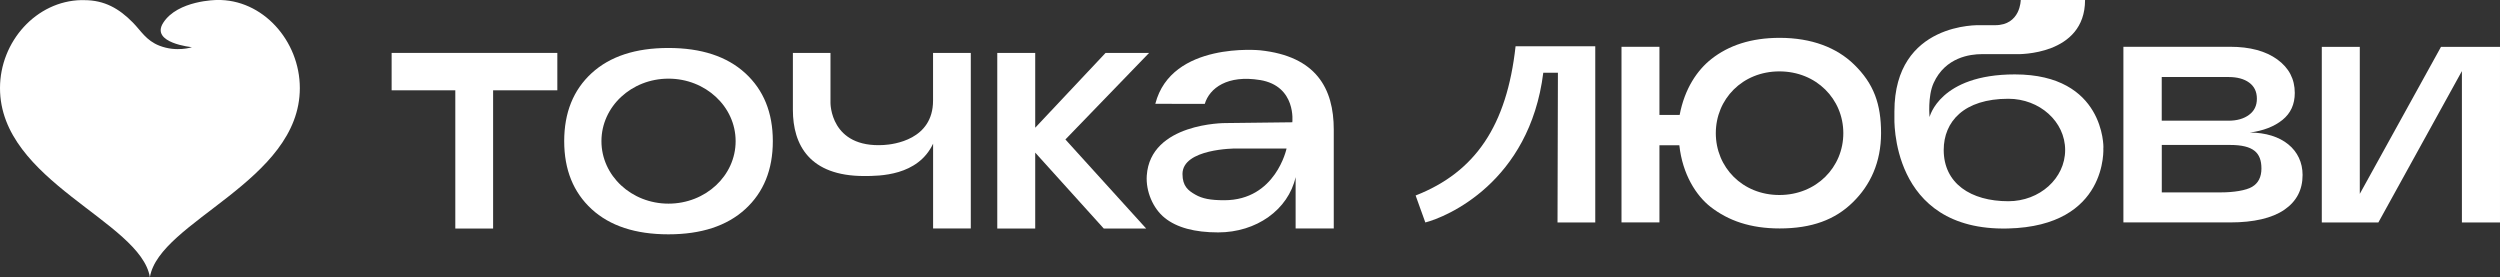 <?xml version="1.0" encoding="UTF-8"?> <svg xmlns="http://www.w3.org/2000/svg" id="_Слой_2" data-name="Слой 2" viewBox="0 0 506.03 56.11"><rect x="0" y="0" width="506.03" height="56.11" fill="#333333" stroke="none"/> <defs> <style> .cls-1 { fill: #fff; } </style> </defs> <g id="_Слой_1-2" data-name="Слой 1"> <g> <path class="cls-1" d="m38.85,9.55s-8.46-.82-5.81-4.94C35.98.03,43.88,0,43.88,0c9.28-.22,16.81,8.27,16.81,17.83h0c0,18.88-28.47,26.93-30.35,38.28C28.47,44.77,0,36.72,0,17.84,0,8.39,7.36.19,16.5.02c.19,0,.38.01.57.01,4.08,0,7.05,1.71,9.81,4.52,1.68,1.7,2.68,3.64,5.39,4.7,3.5,1.36,6.58.3,6.58.3Z"></path> <path class="cls-1" d="m255.04,16.2c-6.56-1.08-10.21,1.61-11.18,4.83l-10.01-.02c3.25-12.65,21.21-10.83,21.21-10.83,11.33,1.19,14.91,7.7,14.91,16.05v20.01h-7.72v-10.39c-1.5,6.62-7.95,11.19-15.68,11.19-4.75,0-8.35-.97-10.79-2.92s-3.87-5.45-3.66-8.58c.72-10.69,15.87-10.63,15.87-10.63l13.59-.16s.88-7.33-6.55-8.56Zm5.38,13.86h-10.35s-10.72,0-10.72,5.16c0,2.47,1.17,3.36,2.59,4.17,1.42.82,3.07,1.14,5.87,1.14,10.43,0,12.61-10.48,12.61-10.48Z"></path> <path class="cls-1" d="m79.27,10.71v7.57h12.89v27.98h7.65v-27.98h13v-7.57h-33.55Z"></path> <path class="cls-1" d="m150.85,14.81c-3.72-3.4-8.9-5.1-15.56-5.1s-11.83,1.7-15.54,5.1c-3.7,3.4-5.55,7.99-5.55,13.76s1.85,10.35,5.55,13.76c3.71,3.4,8.88,5.1,15.54,5.1s11.84-1.7,15.56-5.1,5.58-7.99,5.58-13.76-1.86-10.35-5.58-13.76Zm-15.54,26.41c-7.5,0-13.57-5.66-13.57-12.65s6.07-12.65,13.57-12.65,13.59,5.66,13.59,12.65-6.07,12.65-13.59,12.65Z"></path> <path class="cls-1" d="m188.86,10.71v9.66c0,7.93-8,8.86-9.96,8.98-10.88.67-10.8-8.53-10.8-8.53v-10.11h-7.61v11.53c0,7.1,3.38,13.39,14.42,13.39,3.1,0,10.89-.01,13.96-6.55v17.17h7.63V10.71h-7.63Z"></path> <path class="cls-1" d="m209.54,25.85v-15.14h-7.68v35.55h7.68v-15.37l13.88,15.37h8.58l-16.35-18.03,16.94-17.52h-8.81l-14.24,15.14Z"></path> <path class="cls-1" d="m375.26,13.03c-3.47-3.37-8.52-5.37-15.04-5.37-5.77,0-10.32,1.53-13.81,4.28-2.85,2.25-5.41,5.95-6.43,11.33h-4.09v-13.8h-7.68v35.55h7.68v-15.61h4.03c.64,5.91,3.42,10.19,6.3,12.45,3.61,2.81,8.09,4.38,14,4.38,6.52,0,11.24-1.78,14.81-5.29,3.58-3.49,5.72-8.14,5.72-14.01s-1.45-10-5.5-13.92Zm-15.09,26.44c-7.48,0-12.87-5.61-12.87-12.51s5.39-12.51,12.87-12.51,12.94,5.61,12.94,12.51-5.46,12.51-12.94,12.51Z"></path> <path class="cls-1" d="m455.35,26.84c2.77-.37,4.98-1.22,6.65-2.57,1.66-1.34,2.49-3.15,2.49-5.46,0-2.81-1.18-5.07-3.54-6.78-2.35-1.7-5.53-2.56-9.52-2.56h-21.63v35.55h21.65c4.71,0,8.44-.86,10.91-2.55,2.48-1.69,3.71-4.04,3.71-7.06,0-5.05-4.12-8.58-10.73-8.58Zm-17.78-11.25h13.53c1.74,0,3.14.38,4.17,1.14,1.04.76,1.55,1.85,1.55,3.25s-.52,2.47-1.58,3.26c-1.05.79-2.45,1.19-4.15,1.19h-13.53v-8.85Zm18.3,22.22c-1.25.75-3.81,1.13-6.32,1.13h-11.98v-9.6h13.82c4.75,0,6.35,1.59,6.35,4.77,0,1.72-.63,2.96-1.88,3.7Z"></path> <path class="cls-1" d="m494.09,9.48l-16.44,29.76V9.48h-7.69v35.55h11.45l16.91-30.64v30.64h7.71V9.48h-11.94Z"></path> <path class="cls-1" d="m425.76,29.88s.3-14.82-17.93-14.82c-15.25,0-17.26,8.64-17.26,8.64,0,0-.42-4.18.82-6.9,2.37-5.21,7.4-5.84,9.74-5.84h7.24S422.04,11.29,422.04,0h-13.02s-.01,5.1-5.19,5.1h-3.08s-17.3-.71-17.3,17.46v1.15s-1.02,23.13,23,22.54c20.37-.5,19.29-16.37,19.29-16.37Zm-19.25,10.85c-7.6,0-13.08-3.61-13.08-10.37,0-5.74,4.08-10.37,13.08-10.37,6.34,0,11.5,4.63,11.5,10.37s-5.16,10.37-11.5,10.37Z"></path> <path class="cls-1" d="m288.5,45.03c4.26-1.09,21.09-8.08,23.88-30.31h2.96l-.08,30.31h7.64V9.37h-16.13c-1.77,16.01-8.1,25.45-20.23,30.2,2.48,6.92-.07-.2,1.96,5.45Z"></path> </g> </g> </svg> 